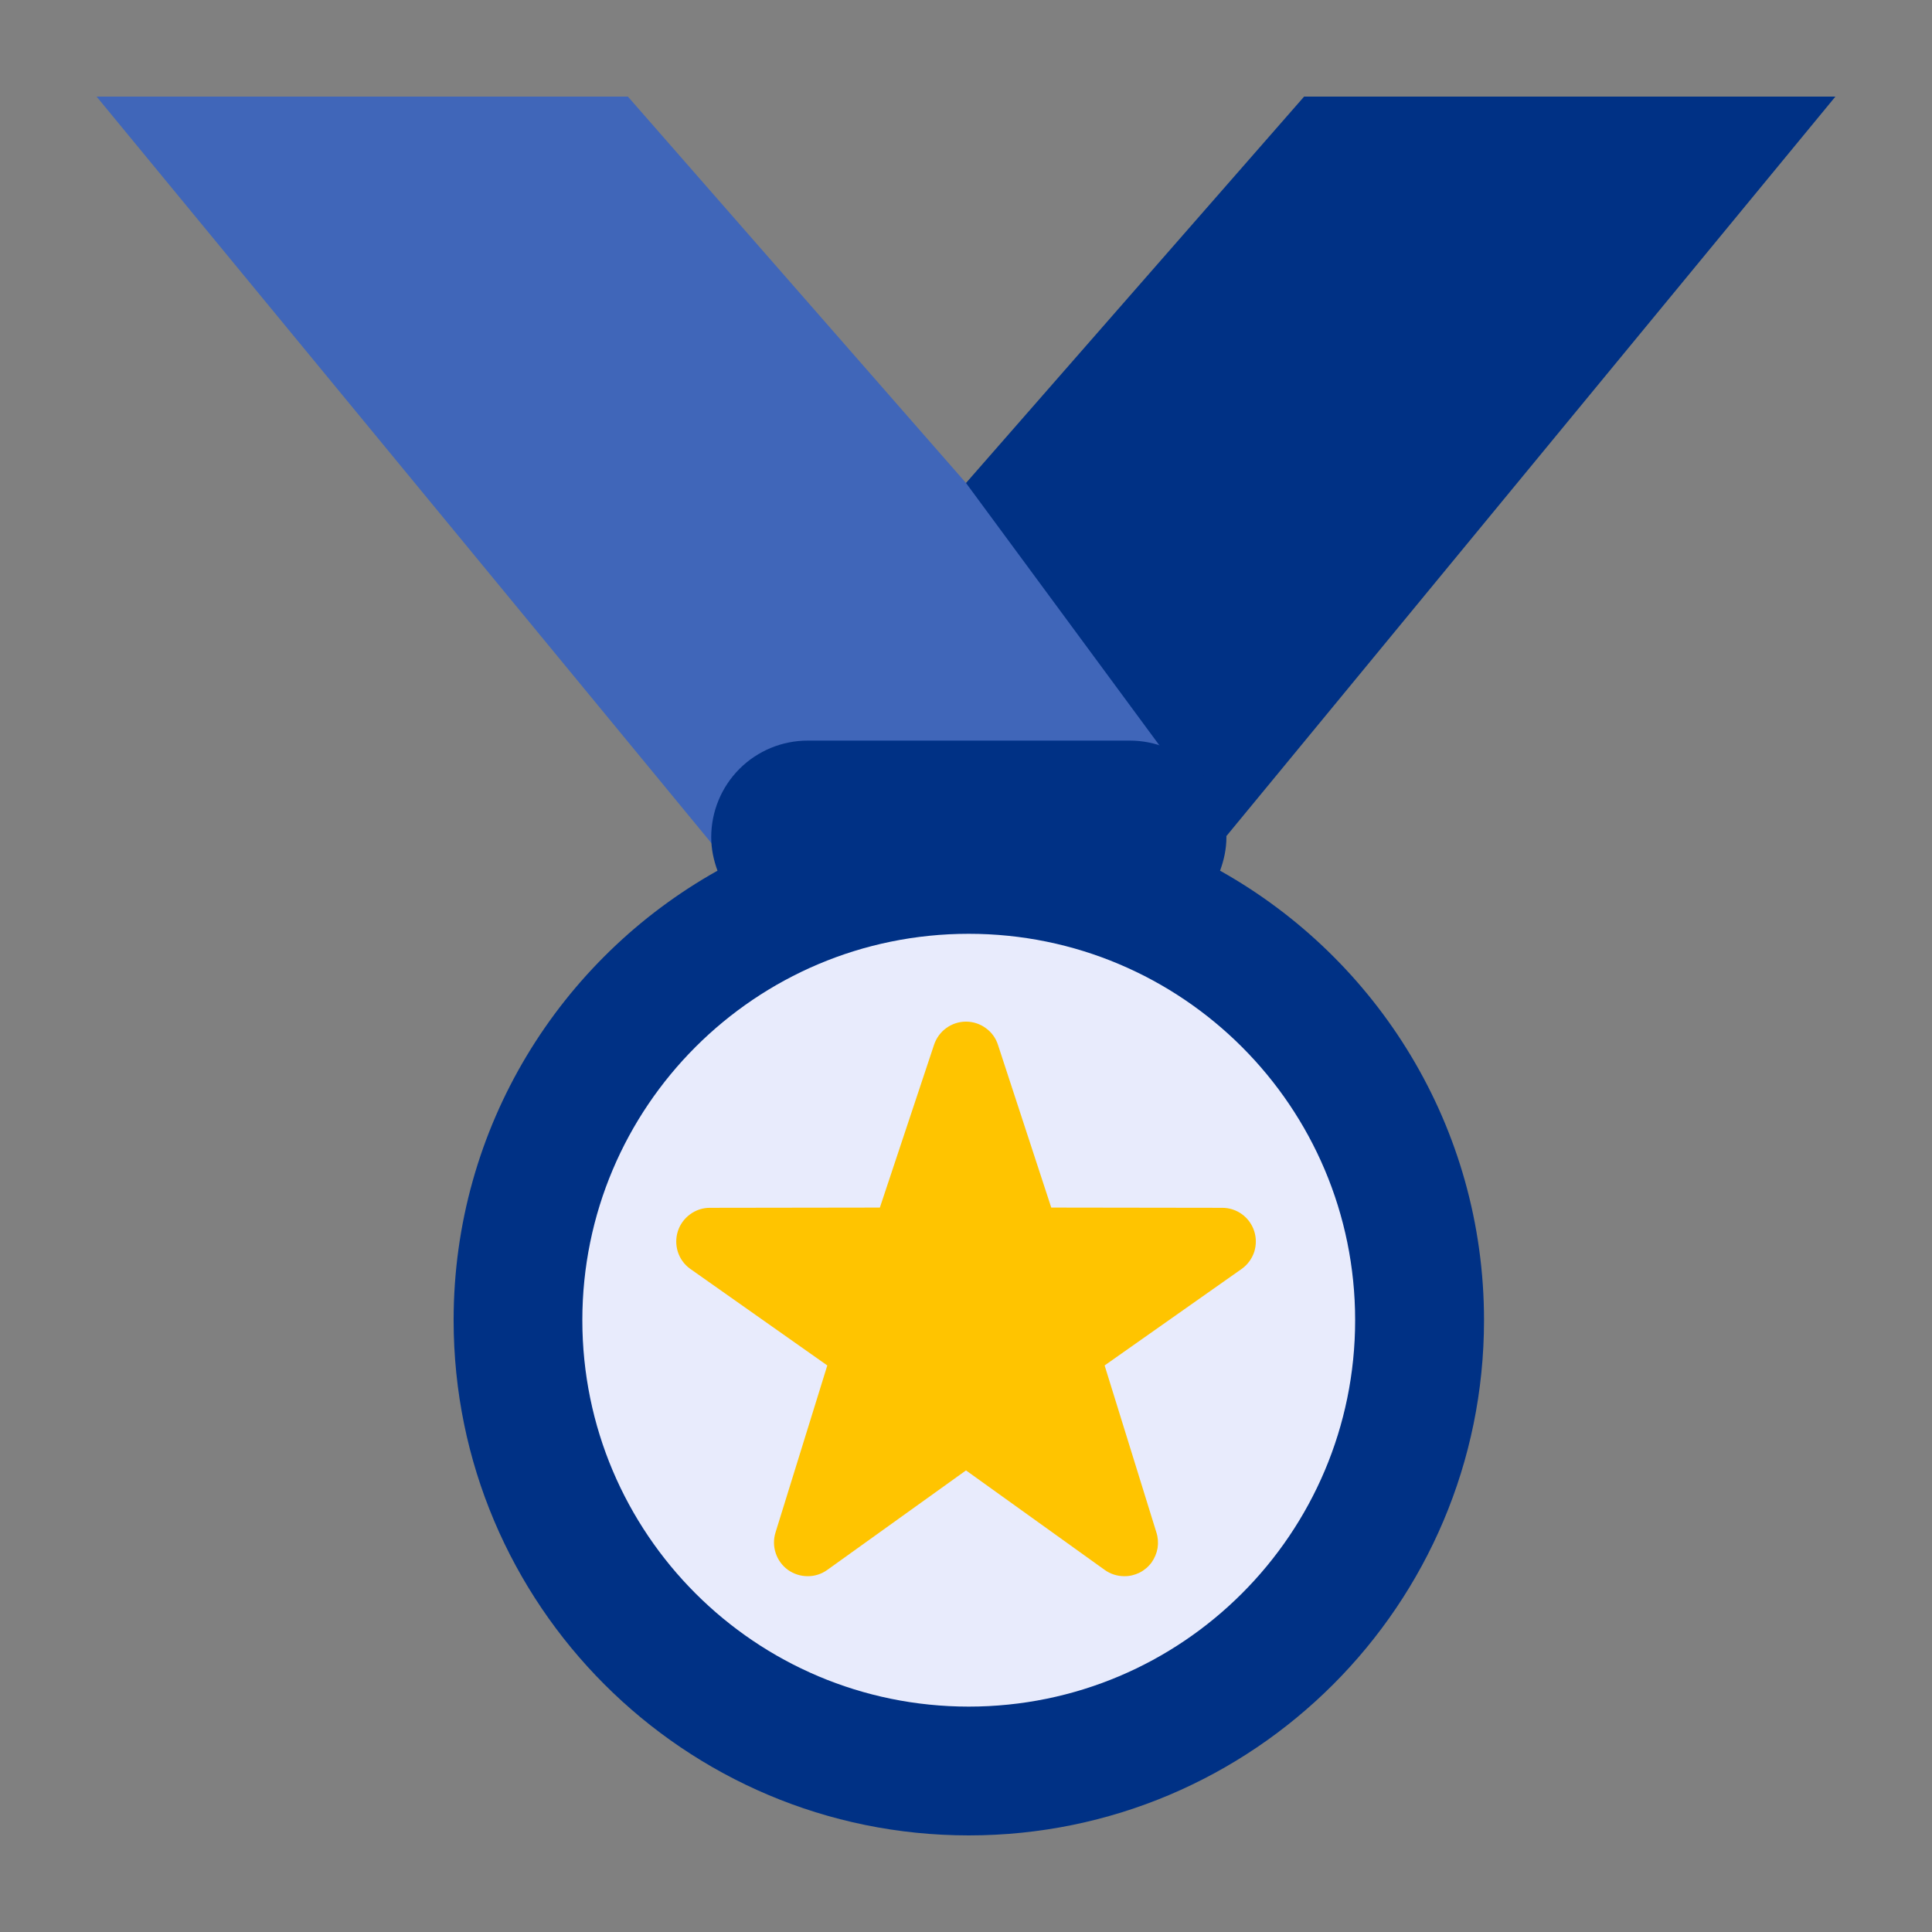 <svg width="24" height="24" viewBox="0 0 24 24" fill="none" xmlns="http://www.w3.org/2000/svg">
<rect x="0" y="0" width="24" height="24" fill="#808080" stroke="none"/>
<path d="M12 6L7.8 1.2H1.2L9.6 11.4L16.513 8.55L12 6Z" fill="#4066B9"/>
<path d="M16.2 1.2L12 6L15.234 10.387L15.97 9.494L22.8 1.2H16.2Z" fill="#003185"/>
<path d="M15.156 10.816C15.204 10.685 15.235 10.547 15.235 10.4C15.235 10.082 15.108 9.776 14.883 9.551C14.658 9.326 14.353 9.2 14.035 9.2H10.035C9.716 9.2 9.411 9.326 9.186 9.551C8.961 9.776 8.835 10.082 8.835 10.4C8.835 10.547 8.865 10.685 8.913 10.816C6.958 11.911 5.635 14 5.635 16.4C5.635 19.934 8.5 22.8 12.035 22.8C15.57 22.8 18.435 19.934 18.435 16.4C18.435 14 17.112 11.911 15.156 10.816V10.816Z" fill="#003185"/>
<path d="M12.034 21.2C14.685 21.2 16.834 19.051 16.834 16.4C16.834 13.749 14.685 11.6 12.034 11.6C9.383 11.6 7.234 13.749 7.234 16.4C7.234 19.051 9.383 21.2 12.034 21.2Z" fill="#E8EBFC"/>
<path d="M13.966 19.58C13.879 19.58 13.794 19.553 13.723 19.502L12 18.266L10.277 19.502C10.206 19.553 10.12 19.581 10.032 19.58C9.944 19.58 9.859 19.552 9.787 19.501C9.716 19.449 9.663 19.376 9.636 19.293C9.608 19.209 9.608 19.119 9.634 19.036L10.277 16.962L8.57 15.759C8.499 15.707 8.447 15.634 8.42 15.55C8.394 15.466 8.394 15.377 8.421 15.293C8.448 15.21 8.501 15.137 8.572 15.085C8.642 15.033 8.728 15.004 8.815 15.004L10.93 15.001L11.603 12.979C11.631 12.895 11.684 12.822 11.755 12.771C11.826 12.719 11.912 12.691 12 12.691C12.088 12.691 12.174 12.719 12.245 12.771C12.317 12.822 12.37 12.895 12.397 12.979L13.059 15.001L15.184 15.004C15.272 15.004 15.358 15.032 15.429 15.084C15.5 15.136 15.553 15.209 15.58 15.293C15.607 15.376 15.607 15.466 15.581 15.55C15.553 15.634 15.501 15.707 15.43 15.759L13.722 16.962L14.365 19.036C14.385 19.098 14.39 19.165 14.38 19.23C14.369 19.295 14.343 19.356 14.305 19.41C14.266 19.463 14.215 19.506 14.156 19.536C14.097 19.565 14.032 19.581 13.966 19.58V19.58Z" fill="#FFC400"/>
</svg>
